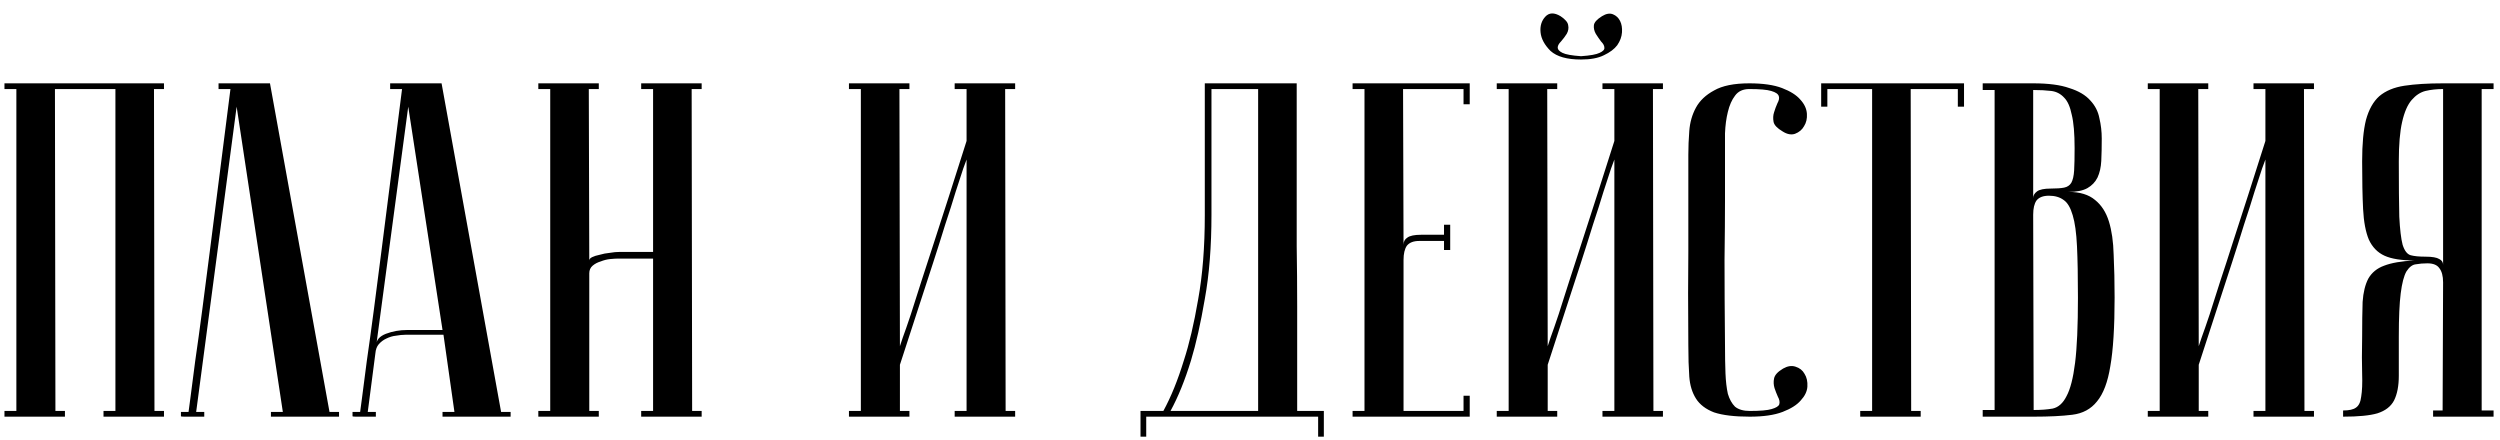 <?xml version="1.0" encoding="UTF-8"?> <svg xmlns="http://www.w3.org/2000/svg" width="210" height="37" viewBox="0 0 210 37" fill="none"><path d="M4.615 7.48L4.655 34.52H5.455V35H0.375V34.52H1.375V7.48H0.375V7H13.775V7.48H12.935L12.975 34.52H13.775V35H8.695V34.52H9.695V7.48H4.615ZM22.678 7L27.678 34.6H28.478V35H22.758V34.6H23.758L19.878 8.96L16.478 34.6H17.158V35C17.078 35 16.918 35 16.678 35C16.465 35 16.252 35 16.038 35C15.825 35 15.638 35 15.478 35C15.291 35 15.198 34.987 15.198 34.96V34.6H15.838C15.838 34.573 15.892 34.173 15.998 33.4C16.105 32.6 16.238 31.573 16.398 30.32C16.585 29.04 16.785 27.587 16.998 25.96C17.212 24.333 17.425 22.68 17.638 21C18.145 17.027 18.718 12.52 19.358 7.48H18.358V7H22.678ZM37.172 27.72L34.292 8.96L31.612 28.96C31.612 28.56 31.879 28.253 32.412 28.04C32.972 27.827 33.572 27.72 34.212 27.72H37.172ZM37.252 28.12H34.052C33.812 28.12 33.545 28.147 33.252 28.2C32.986 28.227 32.719 28.307 32.452 28.44C32.212 28.547 31.999 28.707 31.812 28.92C31.652 29.107 31.559 29.36 31.532 29.68L30.892 34.6H31.572V35C31.492 35 31.332 35 31.092 35C30.879 35 30.666 35 30.452 35C30.239 35 30.052 35 29.892 35C29.706 35 29.612 34.987 29.612 34.96V34.6H30.252C30.252 34.573 30.305 34.173 30.412 33.4C30.519 32.6 30.652 31.573 30.812 30.32C30.999 29.04 31.199 27.587 31.412 25.96C31.625 24.333 31.839 22.68 32.052 21C32.559 17.027 33.132 12.52 33.772 7.48H32.772V7H37.092L42.092 34.6H42.892V35H37.172V34.6H38.172L37.252 28.12ZM54.859 21.72H51.939C51.779 21.72 51.552 21.733 51.259 21.76C50.992 21.787 50.725 21.853 50.459 21.96C50.192 22.04 49.965 22.16 49.779 22.32C49.592 22.48 49.499 22.693 49.499 22.96V34.52H50.299V35H45.219V34.52H46.219V7.48H45.219V7H50.299V7.48H49.459L49.499 21.88C49.499 21.773 49.579 21.68 49.739 21.6C49.899 21.52 50.112 21.453 50.379 21.4C50.645 21.32 50.925 21.267 51.219 21.24C51.512 21.187 51.805 21.16 52.099 21.16H54.859V7.48H53.859V7H58.939V7.48H58.099L58.139 34.52H58.939V35H53.859V34.52H54.859V21.72ZM81.192 13.4C81.192 13.4 81.099 13.653 80.912 14.16C80.752 14.64 80.539 15.293 80.272 16.12C80.032 16.92 79.739 17.84 79.392 18.88C79.073 19.92 78.739 20.973 78.392 22.04C77.566 24.573 76.632 27.44 75.593 30.64V34.52H76.392V35H71.312V34.52H72.312V7.48H71.312V7H76.392V7.48H75.552L75.593 29.08C75.593 29.08 75.672 28.84 75.832 28.36C76.019 27.853 76.246 27.2 76.513 26.4C76.779 25.573 77.073 24.653 77.392 23.64C77.739 22.6 78.086 21.533 78.433 20.44C79.259 17.907 80.179 15.04 81.192 11.84V7.48H80.192V7H85.272V7.48H84.433L84.472 34.52H85.272V35H80.192V34.52H81.192V13.4ZM108.923 7C108.923 7 108.923 7.4 108.923 8.2C108.923 8.973 108.923 10 108.923 11.28C108.923 12.56 108.923 14.027 108.923 15.68C108.923 17.307 108.923 18.973 108.923 20.68C108.95 22.387 108.963 24.067 108.963 25.72C108.963 27.347 108.963 28.813 108.963 30.12C108.963 31.4 108.963 32.453 108.963 33.28C108.963 34.08 108.963 34.493 108.963 34.52H111.203V36.68H110.723V35H96.283V36.68H95.803V34.52H97.723C98.363 33.347 98.937 31.933 99.443 30.28C99.897 28.893 100.297 27.187 100.643 25.16C101.017 23.107 101.203 20.747 101.203 18.08V7H108.923ZM101.763 7.48V18.04C101.763 20.707 101.577 23.067 101.203 25.12C100.857 27.147 100.47 28.867 100.043 30.28C99.537 31.933 98.963 33.347 98.323 34.52H105.683V7.48H101.763ZM123.457 7V8.76H122.937V7.48H117.857L117.897 20.56C117.897 20.293 118.004 20.093 118.217 19.96C118.431 19.8 118.817 19.72 119.377 19.72H121.297V18.88H121.817V21H121.297V20.24H119.217C118.737 20.24 118.391 20.373 118.177 20.64C117.991 20.907 117.897 21.307 117.897 21.84V34.52H122.937V33.24H123.457V35H113.617V34.52H114.617V7.48H113.617V7H123.457ZM132.807 4.72C133.58 4.667 134.1 4.573 134.367 4.44C134.66 4.307 134.793 4.16 134.767 4C134.767 3.84 134.673 3.667 134.487 3.48C134.327 3.267 134.18 3.053 134.047 2.84C133.913 2.6 133.86 2.36 133.887 2.12C133.913 1.88 134.14 1.627 134.567 1.36C134.913 1.147 135.22 1.093 135.487 1.2C135.753 1.307 135.953 1.493 136.087 1.76C136.22 2.027 136.273 2.347 136.247 2.72C136.22 3.093 136.087 3.453 135.847 3.8C135.607 4.12 135.233 4.4 134.727 4.64C134.247 4.88 133.607 5 132.807 5C131.633 5 130.78 4.76 130.247 4.28C129.74 3.773 129.46 3.253 129.407 2.72C129.353 2.187 129.487 1.747 129.807 1.4C130.127 1.053 130.553 1.04 131.087 1.36C131.487 1.627 131.7 1.88 131.727 2.12C131.78 2.36 131.74 2.6 131.607 2.84C131.473 3.053 131.313 3.267 131.127 3.48C130.94 3.667 130.847 3.84 130.847 4C130.847 4.16 130.98 4.307 131.247 4.44C131.513 4.573 132.033 4.667 132.807 4.72ZM135.607 13.4C135.607 13.4 135.513 13.653 135.327 14.16C135.167 14.64 134.953 15.293 134.687 16.12C134.447 16.92 134.153 17.84 133.807 18.88C133.487 19.92 133.153 20.973 132.807 22.04C131.98 24.573 131.047 27.44 130.007 30.64V34.52H130.807V35H125.727V34.52H126.727V7.48H125.727V7H130.807V7.48H129.967L130.007 29.08C130.007 29.08 130.087 28.84 130.247 28.36C130.433 27.853 130.66 27.2 130.927 26.4C131.193 25.573 131.487 24.653 131.807 23.64C132.153 22.6 132.5 21.533 132.847 20.44C133.673 17.907 134.593 15.04 135.607 11.84V7.48H134.607V7H139.687V7.48H138.847L138.887 34.52H139.687V35H134.607V34.52H135.607V13.4ZM146.98 34.52C147.86 34.52 148.474 34.467 148.82 34.36C149.194 34.253 149.407 34.12 149.46 33.96C149.514 33.773 149.474 33.56 149.34 33.32C149.234 33.08 149.14 32.84 149.06 32.6C148.98 32.333 148.967 32.067 149.02 31.8C149.074 31.507 149.327 31.227 149.78 30.96C150.154 30.747 150.5 30.693 150.82 30.8C151.167 30.907 151.42 31.107 151.58 31.4C151.767 31.693 151.847 32.053 151.82 32.48C151.794 32.88 151.607 33.267 151.26 33.64C150.94 34.013 150.434 34.333 149.74 34.6C149.047 34.867 148.127 35 146.98 35C145.7 35 144.7 34.88 143.98 34.64C143.287 34.373 142.78 33.987 142.46 33.48C142.14 32.973 141.954 32.36 141.9 31.64C141.847 30.893 141.82 30.013 141.82 29C141.794 25.8 141.794 23.173 141.82 21.12C141.82 19.067 141.82 17.44 141.82 16.24V13C141.82 12.36 141.847 11.693 141.9 11C141.954 10.28 142.14 9.627 142.46 9.04C142.78 8.453 143.287 7.973 143.98 7.6C144.674 7.2 145.66 7 146.94 7C148.087 7 149.007 7.133 149.7 7.4C150.394 7.667 150.9 7.987 151.22 8.36C151.567 8.733 151.754 9.133 151.78 9.56C151.807 9.96 151.727 10.307 151.54 10.6C151.38 10.893 151.127 11.107 150.78 11.24C150.46 11.347 150.114 11.28 149.74 11.04C149.287 10.773 149.034 10.507 148.98 10.24C148.927 9.947 148.94 9.68 149.02 9.44C149.1 9.173 149.194 8.92 149.3 8.68C149.434 8.44 149.474 8.24 149.42 8.08C149.367 7.893 149.154 7.747 148.78 7.64C148.434 7.533 147.82 7.48 146.94 7.48C146.407 7.48 146.007 7.667 145.74 8.04C145.474 8.387 145.274 8.84 145.14 9.4C145.007 9.933 144.927 10.533 144.9 11.2C144.9 11.84 144.9 12.44 144.9 13V16.84C144.9 18.147 144.887 19.813 144.86 21.84C144.86 23.84 144.874 26.227 144.9 29C144.9 29.88 144.914 30.667 144.94 31.36C144.967 32.027 145.034 32.6 145.14 33.08C145.274 33.533 145.474 33.893 145.74 34.16C146.034 34.4 146.447 34.52 146.98 34.52ZM164.978 7V8.96H164.458V7.48H160.498L160.538 34.52H161.338V35H156.258V34.52H157.258V7.48H153.498V8.96H152.978V7H164.978ZM170.827 34.44C171.44 34.44 171.974 34.4 172.427 34.32C172.907 34.213 173.294 33.867 173.587 33.28C173.907 32.693 174.147 31.76 174.307 30.48C174.467 29.2 174.547 27.373 174.547 25C174.547 23.213 174.52 21.773 174.467 20.68C174.414 19.56 174.294 18.693 174.107 18.08C173.92 17.44 173.667 17.013 173.347 16.8C173.027 16.56 172.614 16.44 172.107 16.44C171.627 16.44 171.28 16.573 171.067 16.84C170.88 17.107 170.787 17.507 170.787 18.04L170.827 34.44ZM166.547 7H170.787C172.067 7 173.08 7.133 173.827 7.4C174.6 7.64 175.187 7.987 175.587 8.44C175.987 8.867 176.24 9.36 176.347 9.92C176.48 10.48 176.547 11.053 176.547 11.64C176.547 12.333 176.534 12.96 176.507 13.52C176.48 14.053 176.374 14.52 176.187 14.92C176 15.293 175.72 15.587 175.347 15.8C174.974 16.013 174.44 16.12 173.747 16.12C174.707 16.12 175.454 16.347 175.987 16.8C176.52 17.227 176.907 17.827 177.147 18.6C177.387 19.373 177.52 20.307 177.547 21.4C177.6 22.493 177.627 23.693 177.627 25C177.627 27.48 177.507 29.4 177.267 30.76C177.054 32.093 176.68 33.08 176.147 33.72C175.64 34.36 174.947 34.733 174.067 34.84C173.214 34.947 172.134 35 170.827 35H166.547V34.44H167.547V7.56H166.547V7ZM170.787 16.64C170.787 16.427 170.894 16.24 171.107 16.08C171.32 15.92 171.707 15.84 172.267 15.84C172.747 15.84 173.12 15.813 173.387 15.76C173.654 15.707 173.854 15.573 173.987 15.36C174.12 15.12 174.2 14.773 174.227 14.32C174.254 13.867 174.267 13.24 174.267 12.44C174.267 11.213 174.187 10.28 174.027 9.64C173.894 8.973 173.68 8.493 173.387 8.2C173.094 7.88 172.734 7.693 172.307 7.64C171.88 7.587 171.374 7.56 170.787 7.56V16.64ZM190.294 13.4C190.294 13.4 190.201 13.653 190.014 14.16C189.854 14.64 189.641 15.293 189.374 16.12C189.134 16.92 188.841 17.84 188.494 18.88C188.174 19.92 187.841 20.973 187.494 22.04C186.667 24.573 185.734 27.44 184.694 30.64V34.52H185.494V35H180.414V34.52H181.414V7.48H180.414V7H185.494V7.48H184.654L184.694 29.08C184.694 29.08 184.774 28.84 184.934 28.36C185.121 27.853 185.347 27.2 185.614 26.4C185.881 25.573 186.174 24.653 186.494 23.64C186.841 22.6 187.187 21.533 187.534 20.44C188.361 17.907 189.281 15.04 190.294 11.84V7.48H189.294V7H194.374V7.48H193.534L193.574 34.52H194.374V35H189.294V34.52H190.294V13.4ZM205.22 7.48C204.687 7.48 204.194 7.533 203.74 7.64C203.314 7.747 202.927 8 202.58 8.4C202.234 8.8 201.967 9.413 201.78 10.24C201.594 11.04 201.5 12.147 201.5 13.56C201.5 15.56 201.514 17.107 201.54 18.2C201.594 19.267 201.687 20.053 201.82 20.56C201.98 21.067 202.207 21.36 202.5 21.44C202.794 21.52 203.207 21.56 203.74 21.56C204.3 21.56 204.687 21.627 204.9 21.76C205.114 21.867 205.22 22.027 205.22 22.24V7.48ZM209.46 7V7.48H208.46V34.48H209.46V35H204.38V34.48H205.18L205.22 23.72C205.22 23.187 205.114 22.787 204.9 22.52C204.714 22.253 204.38 22.12 203.9 22.12C203.554 22.12 203.234 22.147 202.94 22.2C202.647 22.227 202.38 22.427 202.14 22.8C201.927 23.173 201.767 23.787 201.66 24.64C201.554 25.467 201.5 26.68 201.5 28.28C201.5 29.613 201.5 30.707 201.5 31.56C201.5 32.413 201.367 33.107 201.1 33.64C200.834 34.147 200.367 34.507 199.7 34.72C199.06 34.907 198.1 35 196.82 35V34.48C197.327 34.48 197.687 34.4 197.9 34.24C198.14 34.08 198.287 33.773 198.34 33.32C198.42 32.84 198.447 32.2 198.42 31.4C198.394 30.6 198.394 29.56 198.42 28.28C198.42 27.133 198.434 26.16 198.46 25.36C198.514 24.56 198.674 23.907 198.94 23.4C199.234 22.893 199.674 22.533 200.26 22.32C200.874 22.08 201.727 21.933 202.82 21.88C201.727 21.88 200.887 21.747 200.3 21.48C199.714 21.213 199.274 20.76 198.98 20.12C198.714 19.48 198.554 18.627 198.5 17.56C198.447 16.493 198.42 15.16 198.42 13.56C198.42 12.093 198.527 10.933 198.74 10.08C198.98 9.2 199.354 8.533 199.86 8.08C200.394 7.627 201.1 7.333 201.98 7.2C202.86 7.067 203.94 7 205.22 7H209.46Z" fill="black"></path></svg> 